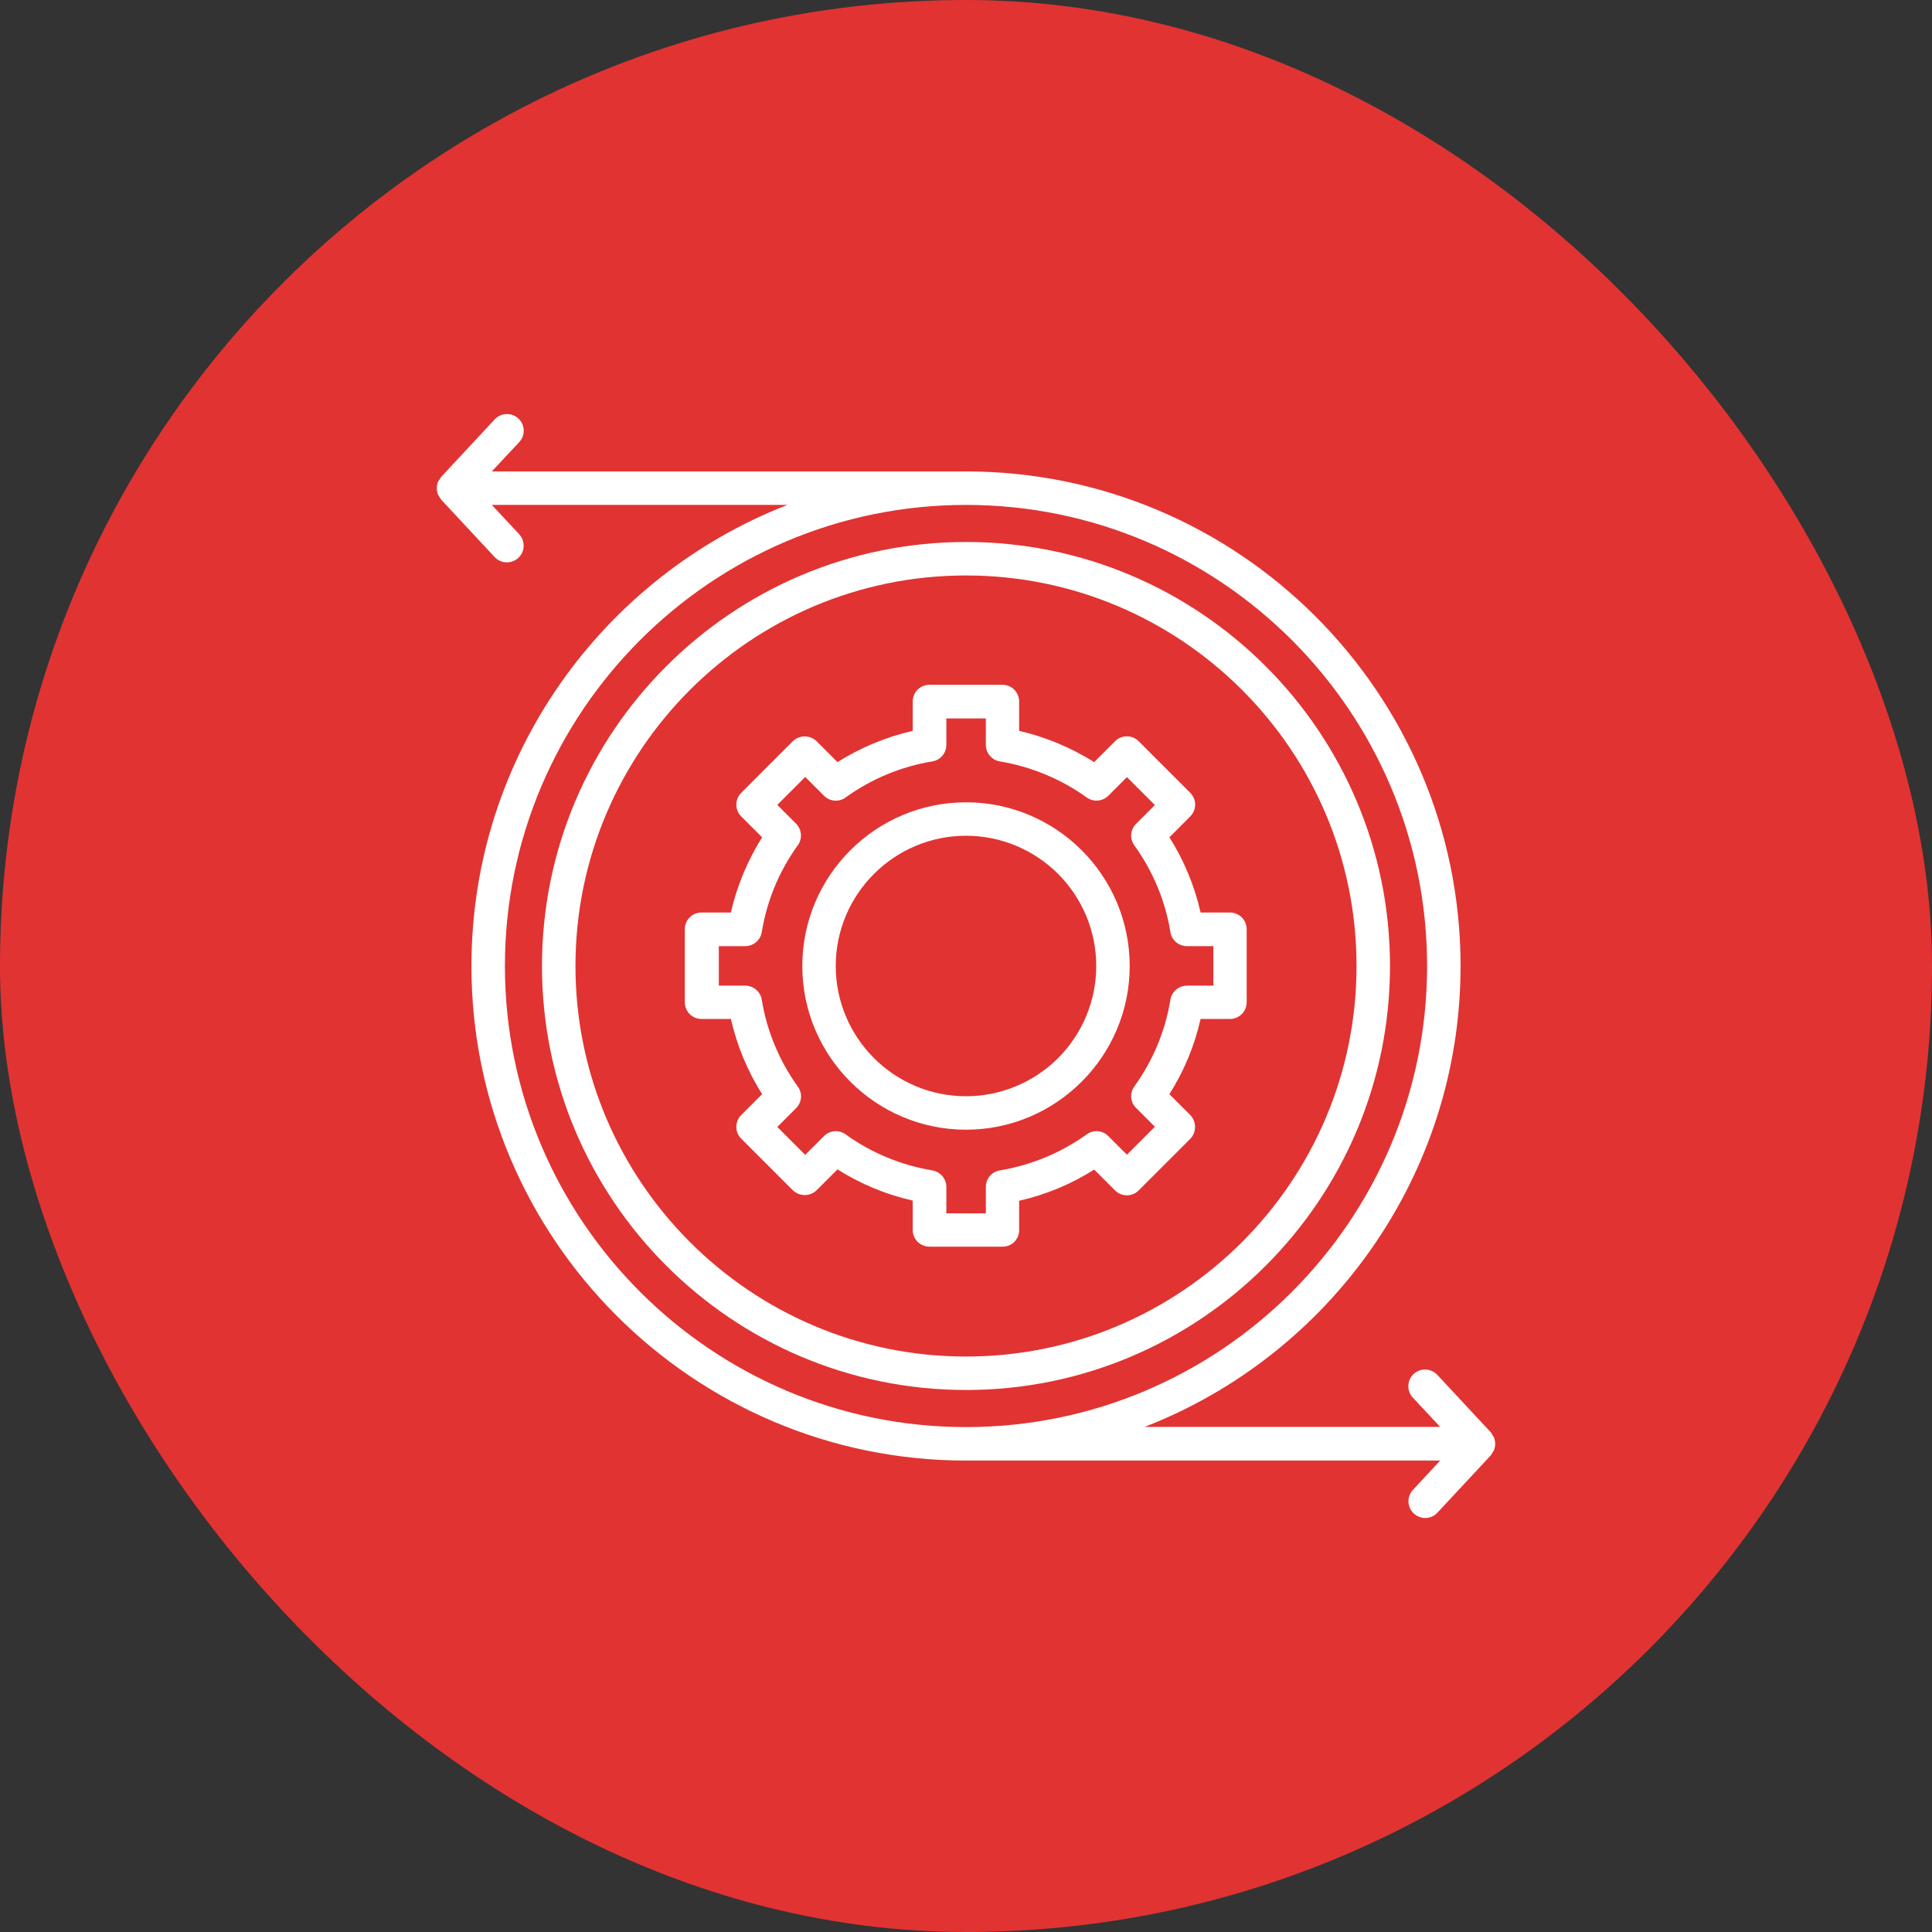<svg xmlns="http://www.w3.org/2000/svg" width="70" height="70" viewBox="0 0 70 70" fill="none"><rect x="0" y="0" width="70" height="70" fill="#333333" stroke="none"/><rect width="70" height="70" rx="35" fill="#E23333"></rect><g clip-path="url(#clip0_2_1267)"><path d="M54.131 52.537C54.188 52.394 54.188 52.231 54.131 52.081C54.119 52.05 54.094 52.025 54.075 51.994C54.056 51.962 54.044 51.925 54.013 51.894L52.075 49.812C51.965 49.696 51.813 49.627 51.653 49.621C51.493 49.615 51.337 49.673 51.219 49.781C50.975 50.012 50.962 50.394 51.188 50.637L52.181 51.7H41.469C48.156 49.106 52.919 42.6 52.919 35C52.919 25.119 44.881 17.081 35 17.081H17.819L18.812 16.019C18.867 15.96 18.909 15.892 18.937 15.818C18.965 15.743 18.978 15.664 18.975 15.584C18.972 15.504 18.954 15.426 18.92 15.354C18.887 15.281 18.84 15.216 18.781 15.162C18.663 15.054 18.507 14.996 18.347 15.002C18.186 15.008 18.035 15.077 17.925 15.194L15.988 17.275C15.963 17.306 15.95 17.337 15.925 17.375C15.906 17.4 15.881 17.431 15.869 17.462C15.812 17.606 15.812 17.769 15.869 17.919C15.881 17.95 15.906 17.975 15.925 18.006C15.944 18.037 15.956 18.075 15.988 18.106L17.925 20.187C18.036 20.303 18.188 20.371 18.348 20.375C18.508 20.38 18.664 20.322 18.781 20.212C19.025 19.987 19.038 19.606 18.812 19.356L17.819 18.294H28.531C21.844 20.894 17.081 27.4 17.081 35C17.081 44.881 25.119 52.919 35 52.919H52.181L51.194 53.981C51.139 54.039 51.097 54.108 51.069 54.182C51.041 54.257 51.028 54.336 51.031 54.416C51.034 54.495 51.053 54.574 51.086 54.646C51.119 54.718 51.166 54.783 51.225 54.837C51.344 54.944 51.487 55 51.638 55C51.8 55 51.962 54.937 52.081 54.806L54.019 52.725C54.044 52.694 54.056 52.662 54.081 52.625C54.094 52.6 54.119 52.569 54.131 52.537ZM18.294 35C18.294 25.787 25.788 18.294 35 18.294C44.212 18.294 51.706 25.787 51.706 35C51.706 44.212 44.212 51.706 35 51.706C25.788 51.706 18.294 44.212 18.294 35Z" fill="white"></path><path d="M36.925 44.569V43.506C37.888 43.288 38.812 42.906 39.644 42.375L40.4 43.131C40.638 43.369 41.019 43.369 41.256 43.131L43.125 41.263C43.237 41.147 43.299 40.992 43.299 40.831C43.299 40.67 43.237 40.516 43.125 40.4L42.369 39.644C42.9 38.807 43.282 37.885 43.5 36.919H44.562C44.9 36.919 45.169 36.65 45.169 36.312V33.669C45.169 33.331 44.9 33.062 44.562 33.062H43.5C43.281 32.1 42.9 31.175 42.369 30.337L43.125 29.581C43.362 29.344 43.362 28.962 43.125 28.725L41.256 26.856C41.2 26.8 41.133 26.755 41.06 26.724C40.986 26.694 40.908 26.678 40.828 26.678C40.749 26.678 40.67 26.694 40.596 26.724C40.523 26.755 40.456 26.8 40.4 26.856L39.644 27.613C38.806 27.087 37.881 26.7 36.925 26.481V25.419C36.925 25.081 36.656 24.812 36.319 24.812H33.675C33.337 24.812 33.069 25.081 33.069 25.419V26.481C32.106 26.7 31.181 27.087 30.344 27.613L29.587 26.856C29.472 26.744 29.317 26.682 29.156 26.682C28.995 26.682 28.841 26.744 28.725 26.856L26.856 28.725C26.619 28.962 26.619 29.344 26.856 29.581L27.613 30.337C27.087 31.175 26.7 32.1 26.481 33.062H25.419C25.081 33.062 24.812 33.331 24.812 33.669V36.312C24.812 36.65 25.081 36.919 25.419 36.919H26.481C26.7 37.875 27.081 38.806 27.613 39.644L26.856 40.4C26.619 40.638 26.619 41.019 26.856 41.256L28.725 43.125C28.841 43.237 28.995 43.299 29.156 43.299C29.317 43.299 29.472 43.237 29.587 43.125L30.344 42.369C31.175 42.894 32.1 43.281 33.069 43.5V44.562C33.069 44.9 33.337 45.169 33.675 45.169H36.319C36.656 45.175 36.925 44.906 36.925 44.569ZM35.719 43.006V43.962H34.288V43.006C34.288 42.712 34.075 42.456 33.781 42.406C32.65 42.219 31.562 41.769 30.637 41.1C30.521 41.015 30.379 40.974 30.235 40.986C30.092 40.997 29.957 41.06 29.856 41.163L29.175 41.844L28.163 40.831L28.844 40.15C28.946 40.049 29.009 39.914 29.02 39.771C29.032 39.628 28.991 39.485 28.906 39.369C28.231 38.431 27.781 37.344 27.6 36.219C27.576 36.077 27.503 35.948 27.393 35.855C27.283 35.762 27.144 35.712 27 35.712H26.044V34.281H27C27.294 34.281 27.55 34.069 27.6 33.775C27.788 32.631 28.225 31.569 28.906 30.625C29.081 30.381 29.05 30.056 28.844 29.844L28.163 29.163L29.175 28.15L29.856 28.831C30.069 29.044 30.4 29.069 30.637 28.894C31.562 28.225 32.656 27.769 33.781 27.587C34.075 27.538 34.288 27.288 34.288 26.988V26.031H35.719V26.988C35.719 27.281 35.931 27.538 36.225 27.587C37.356 27.775 38.444 28.225 39.375 28.894C39.619 29.069 39.95 29.038 40.156 28.831L40.831 28.156L41.844 29.169L41.163 29.85C41.06 29.951 40.998 30.086 40.986 30.229C40.975 30.372 41.015 30.515 41.1 30.631C41.769 31.556 42.225 32.644 42.406 33.775C42.456 34.069 42.706 34.281 43.006 34.281H43.962V35.712H43.006C42.706 35.712 42.456 35.931 42.406 36.219C42.225 37.35 41.769 38.438 41.1 39.362C40.925 39.606 40.95 39.938 41.163 40.144L41.844 40.825L40.831 41.837L40.156 41.163C40.055 41.06 39.921 40.998 39.777 40.986C39.634 40.975 39.491 41.015 39.375 41.1C38.439 41.77 37.361 42.217 36.225 42.406C35.931 42.456 35.719 42.706 35.719 43.006Z" fill="white"></path><path d="M35 29.069C31.731 29.069 29.069 31.731 29.069 35C29.069 38.269 31.731 40.931 35 40.931C38.269 40.931 40.931 38.269 40.931 35C40.931 31.725 38.269 29.069 35 29.069ZM35 39.719C32.394 39.719 30.281 37.6 30.281 35C30.281 32.394 32.4 30.281 35 30.281C35.62 30.281 36.233 30.403 36.806 30.64C37.378 30.877 37.898 31.225 38.337 31.663C38.775 32.101 39.122 32.622 39.36 33.194C39.597 33.767 39.719 34.38 39.719 35C39.719 35.62 39.597 36.233 39.36 36.806C39.122 37.378 38.775 37.898 38.337 38.337C37.898 38.775 37.378 39.122 36.806 39.359C36.233 39.596 35.62 39.719 35 39.719Z" fill="white"></path><path d="M50.362 35C50.362 26.525 43.475 19.637 35 19.637C26.525 19.637 19.637 26.525 19.637 35C19.637 43.475 26.531 50.362 35 50.362C43.475 50.362 50.362 43.475 50.362 35ZM20.85 35C20.85 27.194 27.194 20.85 35 20.85C42.806 20.85 49.15 27.194 49.15 35C49.15 42.806 42.806 49.15 35 49.15C27.194 49.15 20.85 42.806 20.85 35Z" fill="white"></path></g><defs><clipPath id="clip0_2_1267"><rect width="40" height="40" fill="white" transform="translate(15 15)"></rect></clipPath></defs></svg>